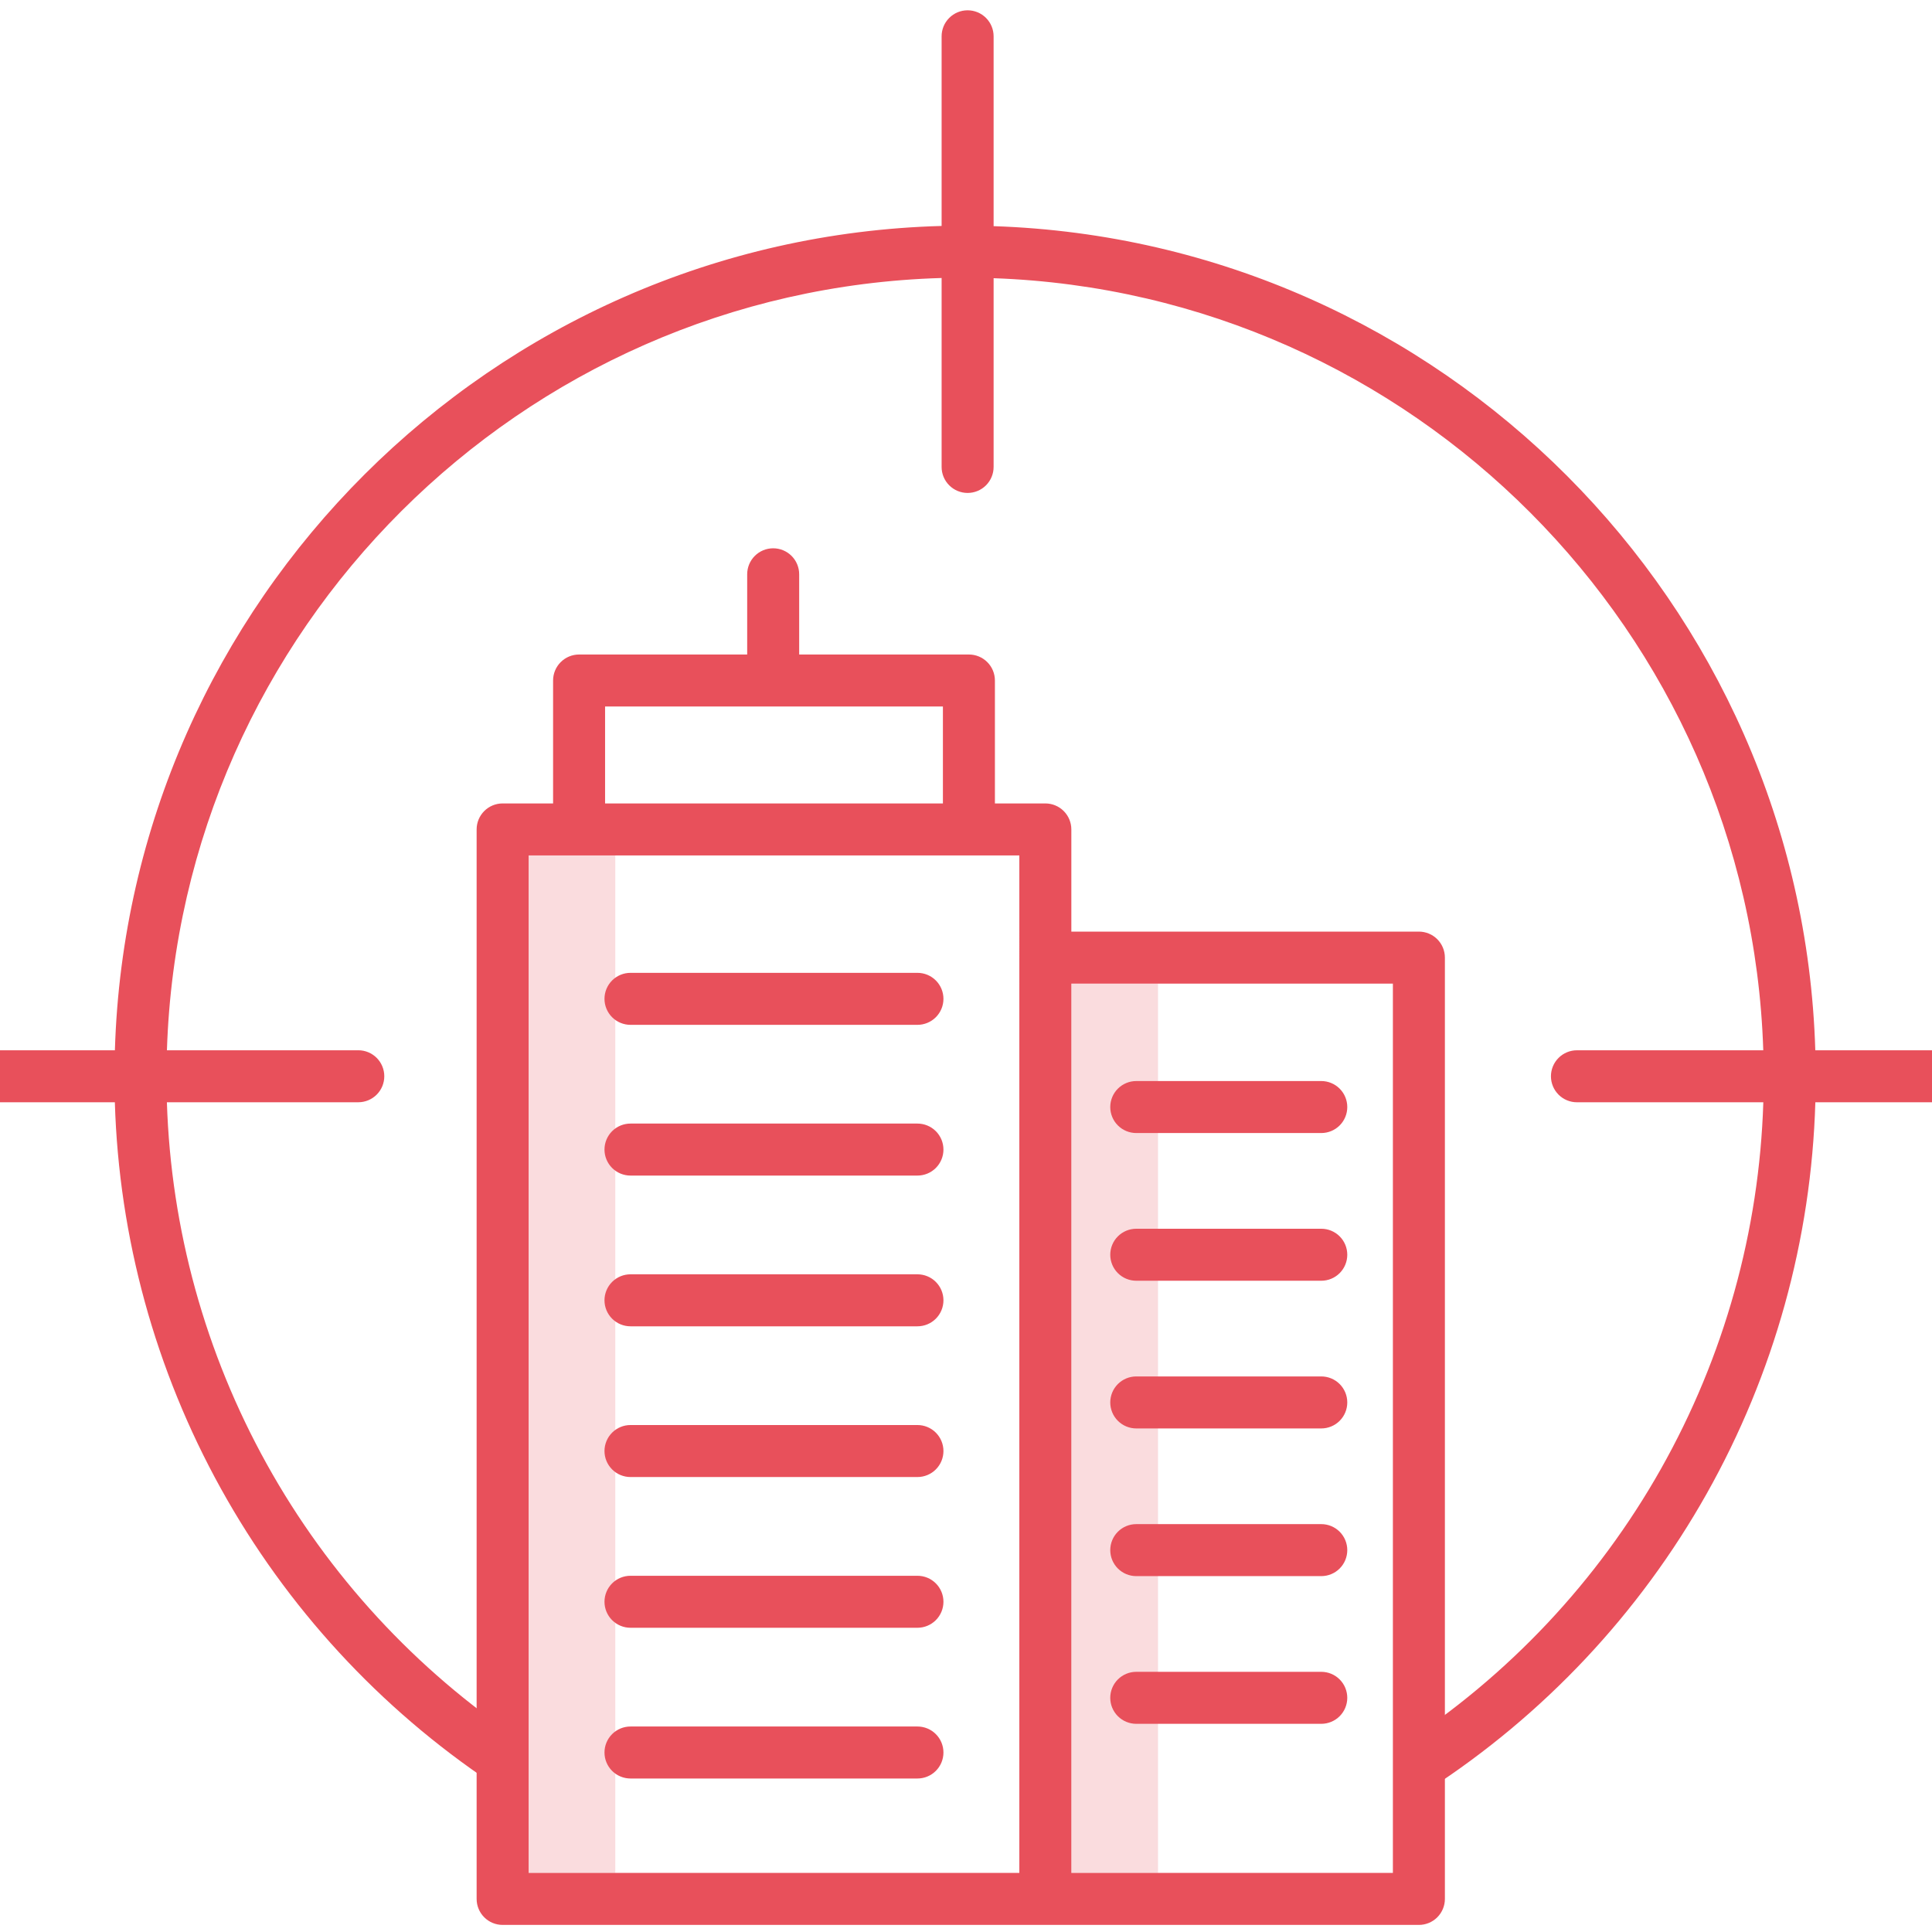 <?xml version="1.0" encoding="UTF-8"?> <svg xmlns="http://www.w3.org/2000/svg" width="300" height="300" viewBox="0 0 300 300" fill="none"><rect x="0" y="0" width="300" height="300" fill="#333333" stroke="none"/> <g clip-path="url(#clip0)"> <rect width="300" height="300" fill="white"></rect> <path d="M82.085 132.831H95.542V290.825H82.085V132.831Z" fill="#E8505B" fill-opacity="0.2"></path> <path d="M166.356 152.734H179.813V290.826H166.356V152.734Z" fill="#E8505B" fill-opacity="0.2"></path> <path d="M311.734 163.084H281.878C279.781 93.585 223.737 37.417 154.287 35.117V5.637C154.287 4.566 153.862 3.539 153.105 2.782C152.348 2.025 151.321 1.6 150.25 1.6C149.179 1.6 148.152 2.025 147.395 2.782C146.638 3.539 146.213 4.566 146.213 5.637V35.087C76.403 36.99 19.946 93.327 17.84 163.084H-11.234C-12.305 163.084 -13.332 163.509 -14.089 164.266C-14.846 165.024 -15.271 166.05 -15.271 167.121C-15.271 168.192 -14.846 169.219 -14.089 169.976C-13.332 170.733 -12.305 171.158 -11.234 171.158H17.833C18.463 192.191 24.114 212.769 34.315 231.174C44.515 249.579 58.968 265.278 76.47 276.961L80.961 270.251C64.564 259.305 51.015 244.604 41.441 227.369C31.867 210.134 26.545 190.863 25.915 171.158H55.636C56.706 171.158 57.733 170.733 58.49 169.976C59.247 169.219 59.673 168.192 59.673 167.121C59.673 166.05 59.247 165.024 58.49 164.266C57.733 163.509 56.706 163.084 55.636 163.084H25.92C28.02 97.776 80.855 45.065 146.213 43.167V72.507C146.213 73.578 146.638 74.605 147.395 75.362C148.152 76.119 149.179 76.544 150.25 76.544C151.321 76.544 152.348 76.119 153.105 75.362C153.862 74.605 154.287 73.578 154.287 72.507V43.199C219.285 45.493 271.707 98.04 273.799 163.087H244.866C243.796 163.087 242.769 163.512 242.012 164.269C241.255 165.026 240.829 166.053 240.829 167.124C240.829 168.194 241.255 169.221 242.012 169.978C242.769 170.736 243.796 171.161 244.866 171.161H273.807C273.186 191.143 267.731 210.677 257.909 228.09C248.087 245.503 234.191 260.276 217.41 271.143L221.813 277.91C239.722 266.312 254.547 250.537 265.011 231.942C275.475 213.347 281.265 192.489 281.885 171.161H311.734C312.805 171.161 313.832 170.736 314.589 169.978C315.346 169.221 315.771 168.194 315.771 167.124C315.771 166.053 315.346 165.026 314.589 164.269C313.832 163.512 312.805 163.087 311.734 163.087V163.084Z" fill="#E8505B"></path> <path d="M97.902 182.542H142.461C143.532 182.542 144.559 182.117 145.316 181.36C146.073 180.602 146.498 179.576 146.498 178.505C146.498 177.434 146.073 176.407 145.316 175.65C144.559 174.893 143.532 174.468 142.461 174.468H97.902C96.832 174.468 95.805 174.893 95.048 175.65C94.291 176.407 93.865 177.434 93.865 178.505C93.865 179.576 94.291 180.602 95.048 181.36C95.805 182.117 96.832 182.542 97.902 182.542V182.542Z" fill="#E8505B"></path> <path d="M176.437 221.807H205.168C206.239 221.807 207.266 221.381 208.023 220.624C208.78 219.867 209.205 218.84 209.205 217.77C209.205 216.699 208.78 215.672 208.023 214.915C207.266 214.158 206.239 213.732 205.168 213.732H176.437C175.367 213.732 174.34 214.158 173.583 214.915C172.826 215.672 172.4 216.699 172.4 217.77C172.4 218.84 172.826 219.867 173.583 220.624C174.34 221.381 175.367 221.807 176.437 221.807Z" fill="#E8505B"></path> <path d="M97.902 205.948H142.461C143.532 205.948 144.559 205.523 145.316 204.766C146.073 204.009 146.498 202.982 146.498 201.911C146.498 200.84 146.073 199.814 145.316 199.056C144.559 198.299 143.532 197.874 142.461 197.874H97.902C96.832 197.874 95.805 198.299 95.048 199.056C94.291 199.814 93.865 200.84 93.865 201.911C93.865 202.982 94.291 204.009 95.048 204.766C95.805 205.523 96.832 205.948 97.902 205.948V205.948Z" fill="#E8505B"></path> <path d="M97.902 229.353H142.461C143.532 229.353 144.559 228.927 145.316 228.17C146.073 227.413 146.498 226.386 146.498 225.315C146.498 224.245 146.073 223.218 145.316 222.461C144.559 221.704 143.532 221.278 142.461 221.278H97.902C96.832 221.278 95.805 221.704 95.048 222.461C94.291 223.218 93.865 224.245 93.865 225.315C93.865 226.386 94.291 227.413 95.048 228.17C95.805 228.927 96.832 229.353 97.902 229.353V229.353Z" fill="#E8505B"></path> <path d="M97.902 252.759H142.461C143.532 252.759 144.559 252.333 145.316 251.576C146.073 250.819 146.498 249.792 146.498 248.722C146.498 247.651 146.073 246.624 145.316 245.867C144.559 245.11 143.532 244.685 142.461 244.685H97.902C96.832 244.685 95.805 245.11 95.048 245.867C94.291 246.624 93.865 247.651 93.865 248.722C93.865 249.792 94.291 250.819 95.048 251.576C95.805 252.333 96.832 252.759 97.902 252.759V252.759Z" fill="#E8505B"></path> <path d="M97.902 276.165H142.461C143.532 276.165 144.559 275.74 145.316 274.983C146.073 274.225 146.498 273.199 146.498 272.128C146.498 271.057 146.073 270.03 145.316 269.273C144.559 268.516 143.532 268.091 142.461 268.091H97.902C96.832 268.091 95.805 268.516 95.048 269.273C94.291 270.03 93.865 271.057 93.865 272.128C93.865 273.199 94.291 274.225 95.048 274.983C95.805 275.74 96.832 276.165 97.902 276.165V276.165Z" fill="#E8505B"></path> <path d="M220.325 298.9C221.396 298.9 222.423 298.475 223.18 297.718C223.937 296.961 224.362 295.934 224.362 294.863V148.697C224.362 147.626 223.937 146.599 223.18 145.842C222.423 145.085 221.396 144.66 220.325 144.66H166.357V128.794C166.357 127.723 165.932 126.696 165.174 125.939C164.417 125.182 163.391 124.757 162.32 124.757H154.489V105.669C154.489 104.598 154.064 103.571 153.307 102.814C152.55 102.057 151.523 101.632 150.452 101.632H124.096V89.176C124.096 88.105 123.671 87.078 122.914 86.321C122.157 85.564 121.13 85.139 120.059 85.139C118.989 85.139 117.962 85.564 117.205 86.321C116.448 87.078 116.022 88.105 116.022 89.176V101.632H89.92C88.85 101.632 87.823 102.057 87.066 102.814C86.308 103.571 85.883 104.598 85.883 105.669V124.757H78.048C76.977 124.757 75.95 125.182 75.193 125.939C74.436 126.696 74.011 127.723 74.011 128.794V294.863C74.011 295.934 74.436 296.961 75.193 297.718C75.95 298.475 76.977 298.9 78.048 298.9H220.325ZM93.957 109.706H146.415V124.757H93.957V109.706ZM158.282 290.826H82.085V132.831H158.283L158.282 290.826ZM216.287 152.734V290.826H166.357V152.734H216.287Z" fill="#E8505B"></path> <path d="M176.437 244.739H205.168C206.239 244.739 207.266 244.314 208.023 243.557C208.78 242.8 209.205 241.773 209.205 240.702C209.205 239.631 208.78 238.605 208.023 237.847C207.266 237.09 206.239 236.665 205.168 236.665H176.437C175.367 236.665 174.34 237.09 173.583 237.847C172.826 238.605 172.4 239.631 172.4 240.702C172.4 241.773 172.826 242.8 173.583 243.557C174.34 244.314 175.367 244.739 176.437 244.739Z" fill="#E8505B"></path> <path d="M205.167 259.6H176.437C175.366 259.6 174.339 260.025 173.582 260.782C172.825 261.539 172.399 262.566 172.399 263.637C172.399 264.707 172.825 265.734 173.582 266.491C174.339 267.248 175.366 267.674 176.437 267.674H205.167C206.238 267.674 207.265 267.248 208.022 266.491C208.779 265.734 209.204 264.707 209.204 263.637C209.204 262.566 208.779 261.539 208.022 260.782C207.265 260.025 206.238 259.6 205.167 259.6V259.6Z" fill="#E8505B"></path> <path d="M176.437 198.873H205.168C206.239 198.873 207.266 198.448 208.023 197.691C208.78 196.934 209.205 195.907 209.205 194.836C209.205 193.765 208.78 192.738 208.023 191.981C207.266 191.224 206.239 190.799 205.168 190.799H176.437C175.367 190.799 174.34 191.224 173.583 191.981C172.826 192.738 172.4 193.765 172.4 194.836C172.4 195.907 172.826 196.934 173.583 197.691C174.34 198.448 175.367 198.873 176.437 198.873Z" fill="#E8505B"></path> <path d="M176.437 175.938H205.168C206.239 175.938 207.266 175.513 208.023 174.756C208.78 173.999 209.205 172.972 209.205 171.901C209.205 170.831 208.78 169.804 208.023 169.047C207.266 168.29 206.239 167.864 205.168 167.864H176.437C175.367 167.864 174.34 168.29 173.583 169.047C172.826 169.804 172.4 170.831 172.4 171.901C172.4 172.972 172.826 173.999 173.583 174.756C174.34 175.513 175.367 175.938 176.437 175.938Z" fill="#E8505B"></path> <path d="M97.902 159.137H142.461C143.532 159.137 144.559 158.711 145.316 157.954C146.073 157.197 146.498 156.17 146.498 155.1C146.498 154.029 146.073 153.002 145.316 152.245C144.559 151.488 143.532 151.062 142.461 151.062H97.902C96.832 151.062 95.805 151.488 95.048 152.245C94.291 153.002 93.865 154.029 93.865 155.1C93.865 156.17 94.291 157.197 95.048 157.954C95.805 158.711 96.832 159.137 97.902 159.137V159.137Z" fill="#E8505B"></path> </g> <defs> <clipPath id="clip0"> <rect width="300" height="300" fill="white"></rect> </clipPath> </defs> </svg> 